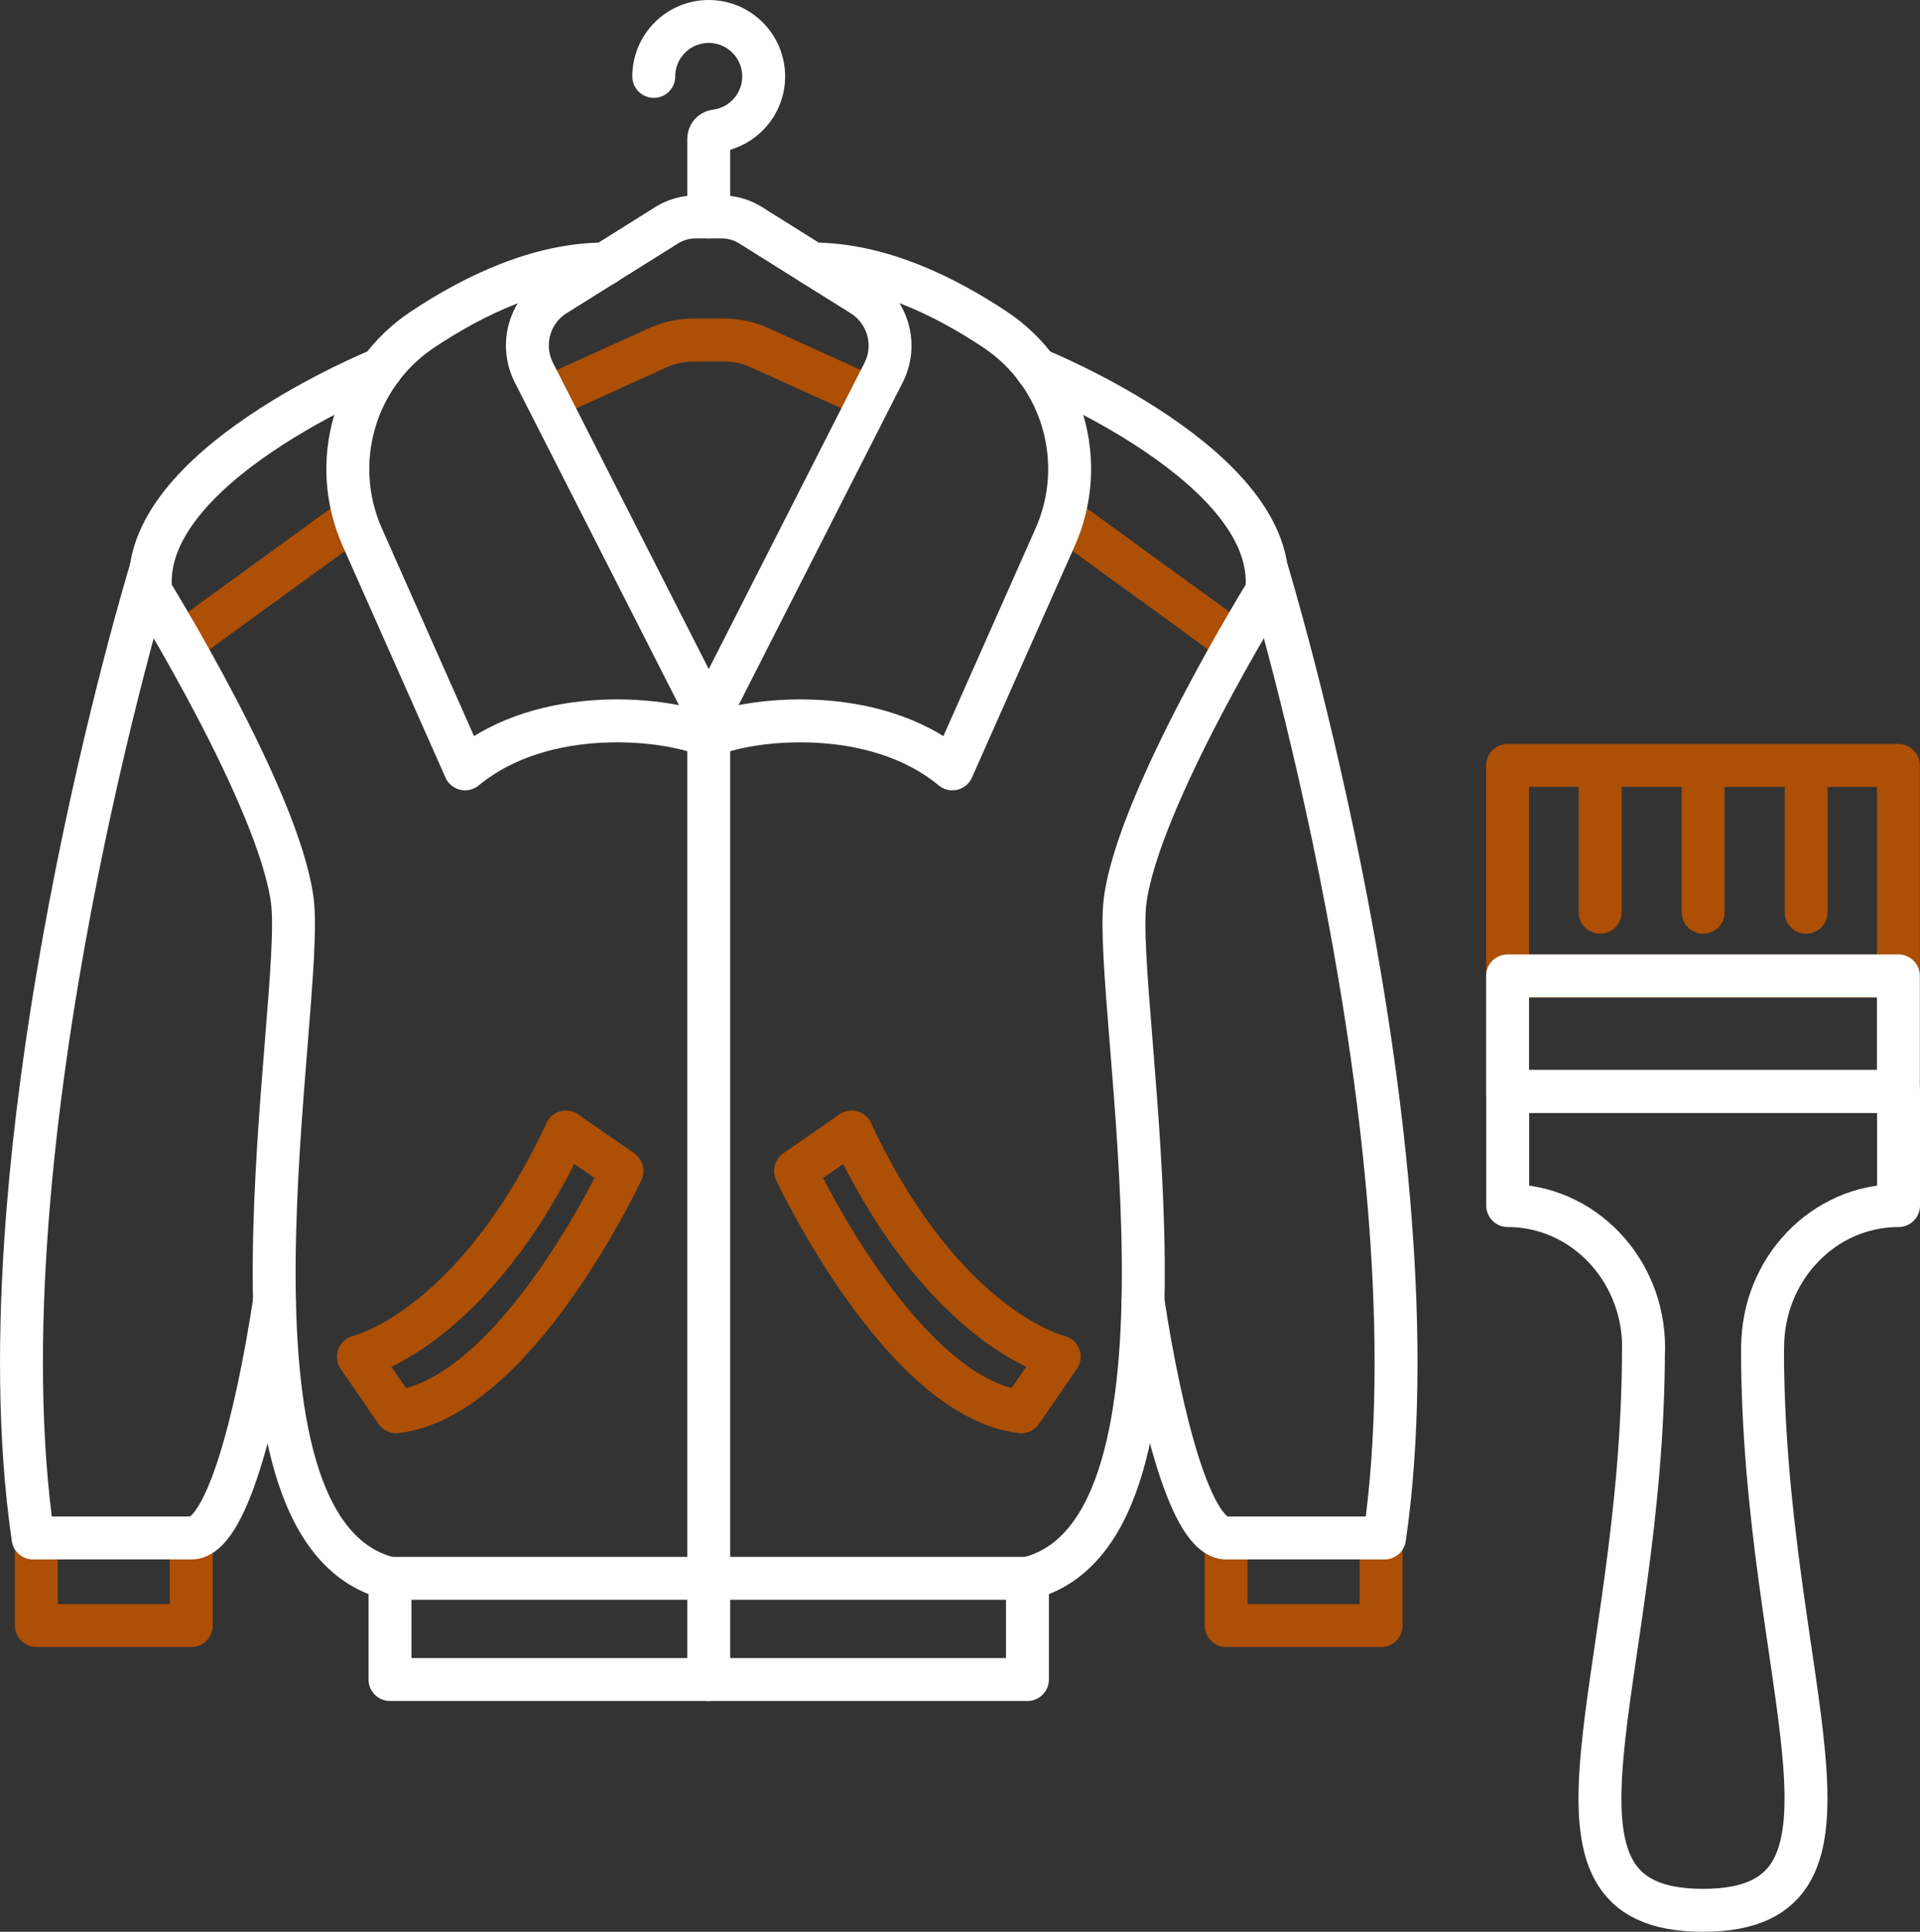 <?xml version="1.0" encoding="UTF-8"?>
<svg id="_Слой_2" data-name="Слой 2" xmlns="http://www.w3.org/2000/svg" viewBox="0 0 134.21 135">
  <rect x="0" y="0" width="134.21" height="135" fill="#333333" stroke="none"/>
  <defs>
    <style>
      .cls-1 {
        stroke: #ad4f05;
      }

      .cls-1, .cls-2 {
        fill: none;
        stroke-linecap: round;
        stroke-linejoin: round;
        stroke-width: 3px;
      }

      .cls-2 {
        stroke: #fff;
      }
    </style>
  </defs>
  <g id="Elements">
    <g id="New_Symbol_15" data-name="New Symbol 15">
      <path class="cls-1" d="M38.22,27.82l7.75-3.51c.79-.36,1.65-.55,2.52-.55h2.11c.87,0,1.73,.18,2.52,.55l7.75,3.51"/>
      <path class="cls-2" d="M45.7,5.34c0-2.12,1.72-3.84,3.84-3.84s3.84,1.72,3.84,3.84c0,1.96-1.46,3.57-3.35,3.81-.28,.04-.49,.27-.49,.55v5.46"/>
      <path class="cls-1" d="M74.27,36.14c.78,.56,3.38,2.46,12.13,8.81"/>
      <path class="cls-1" d="M12.68,44.96c8.75-6.36,11.36-8.25,12.13-8.81"/>
      <path class="cls-2" d="M42.29,18.45c-4.6,0-9.14,2.17-12.77,4.59-4.74,3.16-6.51,9.28-4.2,14.49l7.19,16.2c5.57-4.61,14.37-3.51,17.03-2.28,2.66-1.23,11.46-2.33,17.03,2.28l7.19-16.2c2.31-5.21,.55-11.33-4.19-14.49-3.63-2.42-8.17-4.59-12.77-4.59"/>
      <path class="cls-2" d="M49.54,50.07c.16-.31,8.52-16.75,12.22-24.02,.98-1.92,.33-4.28-1.5-5.43l-3.47-2.17h0s-4.34-2.72-4.34-2.72c-.6-.37-1.29-.57-2-.57h-1.83c-.71,0-1.4,.2-2,.57l-4.33,2.71h0s-3.47,2.17-3.47,2.17c-1.83,1.14-2.48,3.5-1.5,5.43,3.7,7.28,12.06,23.71,12.22,24.02Z"/>
      <path class="cls-2" d="M72.45,25.79s17.03,6.84,16.09,15.55c0,0-8.94,14.43-9.89,21.58-.94,7.14,6.59,44.1-6.83,47.39v7.06H27.26v-7.06c-13.42-3.3-5.88-40.25-6.83-47.39-.94-7.14-9.89-21.58-9.89-21.58-.94-8.71,16.09-15.55,16.09-15.55"/>
      <line class="cls-2" x1="71.83" y1="110.3" x2="27.26" y2="110.3"/>
      <polyline class="cls-1" points="85.71 107.48 85.71 113.6 96.54 113.6 96.54 107.48"/>
      <polyline class="cls-1" points="13.37 107.48 13.37 113.6 2.54 113.6 2.54 107.48"/>
      <path class="cls-2" d="M88.58,39.92s12.2,40.02,8.2,67.56h-11.06c-2.44,0-4.54-8.24-5.82-16.51"/>
      <path class="cls-2" d="M10.51,39.92S-1.7,79.94,2.31,107.48H13.37c2.44,0,4.54-8.24,5.81-16.51"/>
      <path class="cls-1" d="M59.53,79.11l-3.92,2.72s7.41,15.83,15.78,16.83l2.65-3.85s-8.01-1.82-14.52-15.7Z"/>
      <path class="cls-1" d="M39.56,79.11l3.92,2.72s-7.4,15.83-15.78,16.83l-2.65-3.85s8.01-1.82,14.52-15.7Z"/>
      <polyline class="cls-2" points="49.54 117.37 49.54 110.3 49.54 51.45"/>
      <rect class="cls-1" x="105.38" y="53.49" width="27.32" height="14.72"/>
      <rect class="cls-2" x="105.38" y="68.2" width="27.32" height="8.07"/>
      <path class="cls-2" d="M114.89,94.17c0-5.48-4.25-9.92-9.5-9.92v-7.98h27.32v7.98c-5.25,0-9.5,4.44-9.5,9.92"/>
      <path class="cls-2" d="M123.2,94.17c0,23.53,9.09,39.33-4.16,39.33s-4.16-15.8-4.16-39.33"/>
      <line class="cls-1" x1="111.85" y1="63.75" x2="111.85" y2="53.73"/>
      <line class="cls-1" x1="119.05" y1="63.75" x2="119.05" y2="53.73"/>
      <line class="cls-1" x1="126.25" y1="63.75" x2="126.25" y2="53.73"/>
    </g>
  </g>
</svg>

